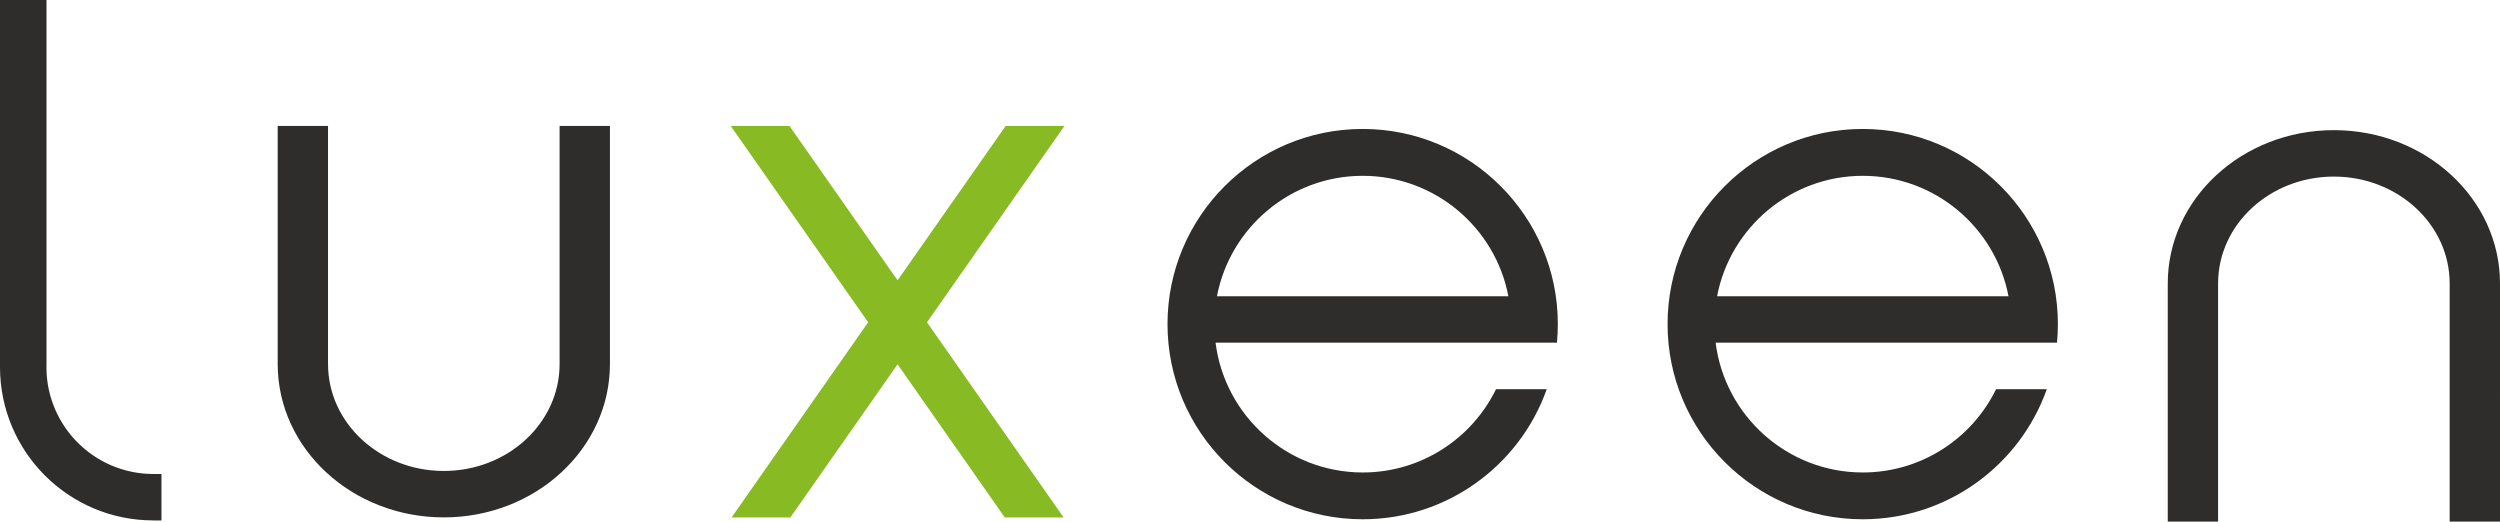 <svg xmlns="http://www.w3.org/2000/svg" id="b" width="140mm" height="110.4" data-name="Ebene 2" viewBox="0 0 396.85 82.8"><defs><style>.e{fill-rule:evenodd;fill:#2e2d2c}</style></defs><g id="c" data-name="Ebene 1"><path d="M388.86 45v37.8h7.99V45c0-13.44-11.81-24.34-26.37-24.34S344.11 31.56 344.11 45v37.8h7.99V45c0-9.37 8.23-16.97 18.38-16.97s18.38 7.6 18.38 16.97M247.16 54.4h-54.2C194.41 66 204.33 75 216.32 75c9.29 0 17.33-5.39 21.16-13.22h8.05c-4.26 12.03-15.74 20.65-29.22 20.65-17.1 0-30.98-13.88-30.98-30.98s13.88-30.98 30.98-30.98 30.98 13.88 30.98 30.98c0 1-.05 1.98-.14 2.95Zm-7.72-7.37h-46.26c2.07-10.88 11.65-19.12 23.13-19.12s21.06 8.24 23.13 19.12M326.54 54.4h-54.2C273.79 66 283.71 75 295.7 75c9.29 0 17.33-5.39 21.16-13.22h8.05c-4.26 12.03-15.74 20.65-29.22 20.65-17.1 0-30.98-13.88-30.98-30.98s13.88-30.98 30.98-30.98 30.98 13.88 30.98 30.98c0 1-.05 1.98-.14 2.95Zm-7.71-7.37h-46.26c2.07-10.88 11.65-19.12 23.13-19.12s21.06 8.24 23.13 19.12" class="e"></path><path d="m168.97 19.99-21.82 31.17 21.69 30.98h-9.34l-17.02-24.31-17.02 24.31h-9.33l21.68-30.98-21.82-31.17h9.33l17.16 24.51 17.16-24.51z" style="fill:#88ba23;fill-rule:evenodd"></path><path d="M52.07 57.8V19.99h-7.99v37.8c0 13.44 11.81 24.34 26.37 24.34s26.37-10.9 26.37-24.34v-37.8h-7.99v37.8c0 9.37-8.23 16.97-18.38 16.97s-18.38-7.6-18.38-16.97ZM24.3 82.62h1.33v-7.38h-1.29c-9.37 0-16.97-7.6-16.97-16.97H0C0 71.7 10.88 82.59 24.3 82.61ZM7.38 0H0v58.27h7.38z" class="e"></path></g></svg>